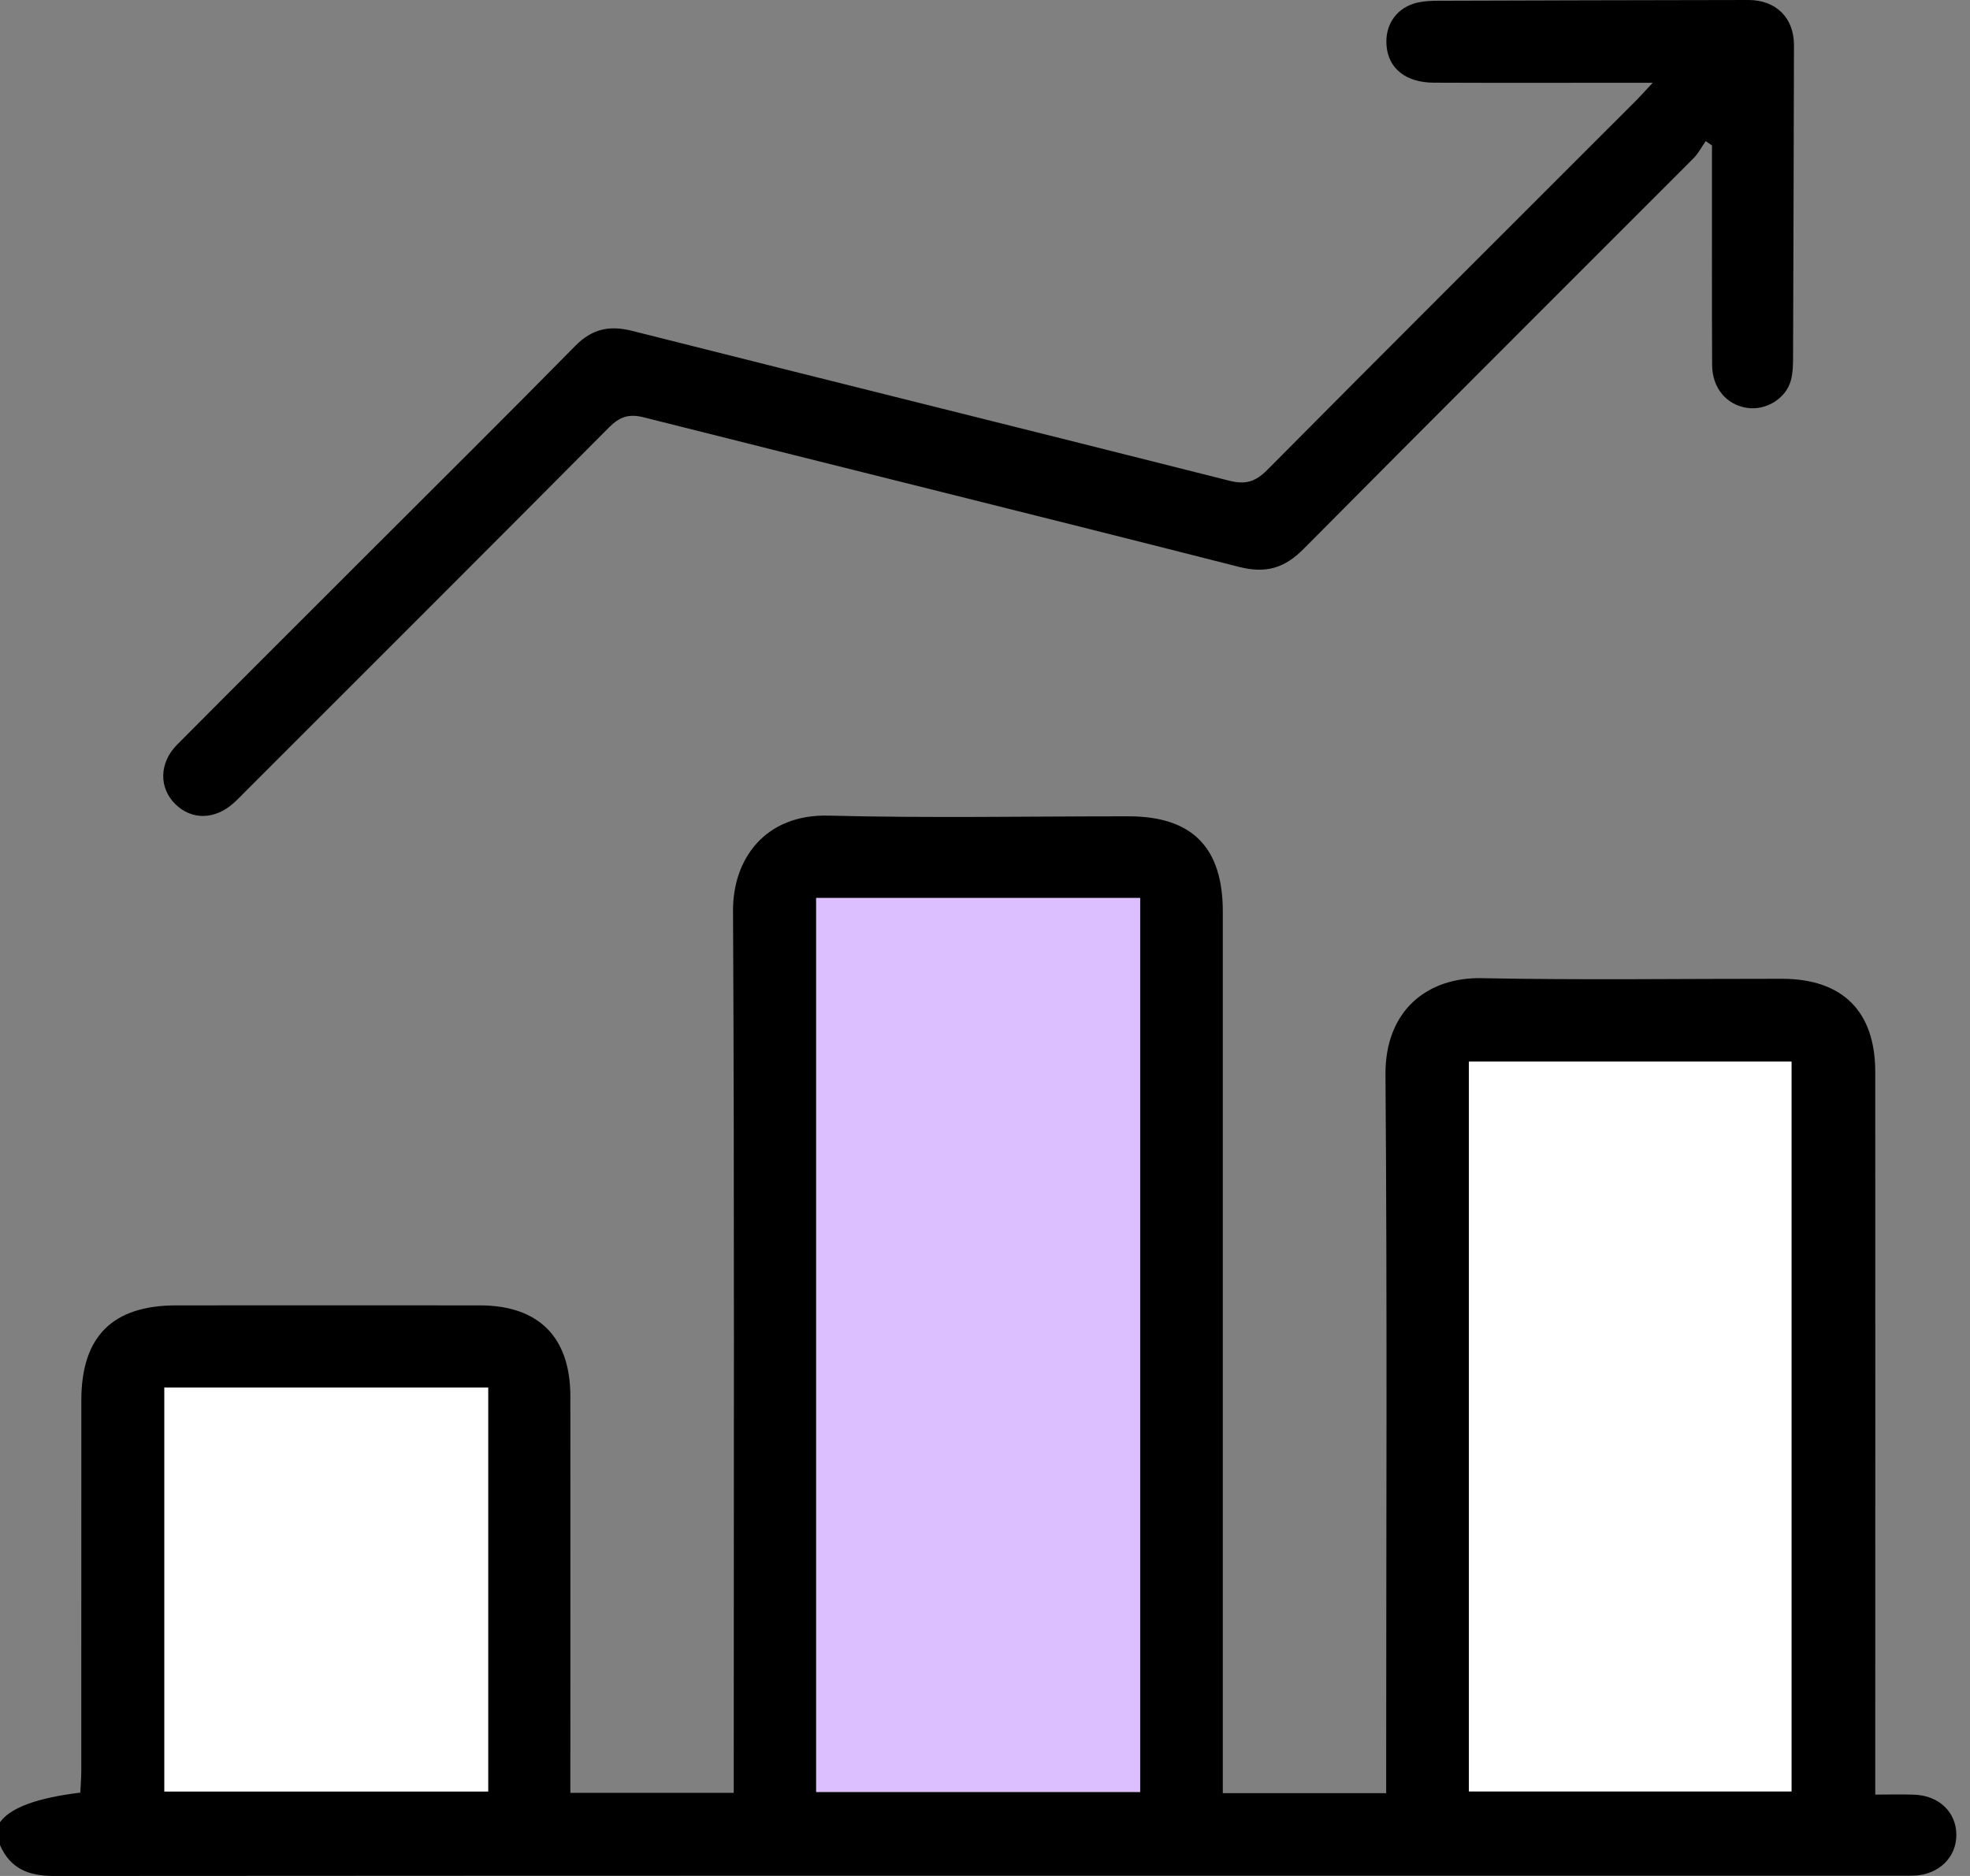 <svg width="42" height="40" viewBox="0 0 42 40" fill="none" xmlns="http://www.w3.org/2000/svg">
<rect x="0" y="0" width="42" height="40" fill="#808080" stroke="none"/>
<path d="M0.002 38.852C0.221 38.545 0.791 38.335 1.712 38.223C1.718 38.075 1.733 37.918 1.733 37.763C1.734 35.129 1.733 32.495 1.734 29.86C1.734 28.498 2.397 27.835 3.753 27.834C5.912 27.834 8.07 27.831 10.229 27.834C11.486 27.835 12.159 28.51 12.16 29.773C12.162 32.421 12.16 35.068 12.16 37.716C12.16 37.876 12.16 38.037 12.16 38.228H15.643V37.751C15.643 31.64 15.659 25.531 15.628 19.422C15.622 18.318 16.309 17.356 17.667 17.391C19.797 17.446 21.93 17.405 24.061 17.406C25.417 17.406 26.07 18.068 26.07 19.438C26.07 25.534 26.07 31.631 26.07 37.727V38.235H29.553C29.553 38.044 29.553 37.872 29.553 37.702C29.553 32.773 29.577 27.844 29.538 22.916C29.527 21.558 30.418 20.833 31.594 20.857C33.725 20.9 35.857 20.868 37.989 20.87C39.284 20.87 39.98 21.564 39.98 22.857C39.983 27.799 39.98 32.741 39.98 37.683V38.265C40.282 38.265 40.548 38.257 40.815 38.267C41.343 38.287 41.71 38.644 41.709 39.126C41.709 39.606 41.334 39.969 40.815 39.992C40.733 39.997 40.652 39.994 40.57 39.994C27.427 39.994 14.284 39.991 1.142 40C0.606 40 0.219 39.842 0 39.342V38.853L0.002 38.852ZM17.401 19.147V38.209H24.308V19.147H17.401ZM31.317 22.637V38.197H38.194V22.637H31.317ZM3.504 38.199H10.407V29.586H3.504V38.199Z" fill="black"/>
<path d="M36.365 3.009C36.28 3.131 36.211 3.268 36.108 3.372C33.337 6.148 30.557 8.916 27.795 11.702C27.385 12.116 26.989 12.233 26.414 12.087C22.187 11.01 17.952 9.965 13.723 8.898C13.408 8.819 13.211 8.885 12.984 9.114C10.411 11.704 7.825 14.282 5.244 16.864C5.158 16.95 5.074 17.04 4.982 17.122C4.583 17.481 4.088 17.49 3.74 17.148C3.386 16.801 3.389 16.269 3.775 15.879C5.134 14.511 6.5 13.152 7.862 11.788C9.33 10.32 10.806 8.858 12.262 7.378C12.619 7.014 12.987 6.932 13.473 7.054C17.717 8.125 21.966 9.177 26.209 10.25C26.557 10.338 26.767 10.272 27.018 10.019C29.628 7.389 32.252 4.773 34.872 2.153C34.973 2.052 35.069 1.944 35.236 1.765C35.005 1.765 34.864 1.765 34.722 1.765C33.338 1.765 31.954 1.769 30.569 1.763C29.973 1.761 29.602 1.462 29.561 0.977C29.521 0.519 29.784 0.15 30.234 0.052C30.378 0.021 30.53 0.016 30.678 0.016C32.881 0.008 35.08 0.004 37.278 0C37.865 0 38.248 0.382 38.247 0.963C38.241 3.162 38.237 5.36 38.228 7.559C38.228 7.747 38.229 7.944 38.178 8.122C38.068 8.505 37.647 8.754 37.254 8.698C36.811 8.635 36.504 8.277 36.502 7.779C36.495 6.368 36.5 4.956 36.499 3.545C36.499 3.397 36.499 3.249 36.499 3.101C36.454 3.07 36.41 3.039 36.365 3.008V3.009Z" fill="black"/>
<path d="M17.401 19.147H24.308V38.209H17.401V19.147Z" fill="#DCBFFF"/>
<path d="M31.317 22.637H38.194V38.197H31.317V22.637Z" fill="white"/>
<path d="M3.505 38.199V29.586H10.407V38.199H3.505Z" fill="white"/>
</svg>
